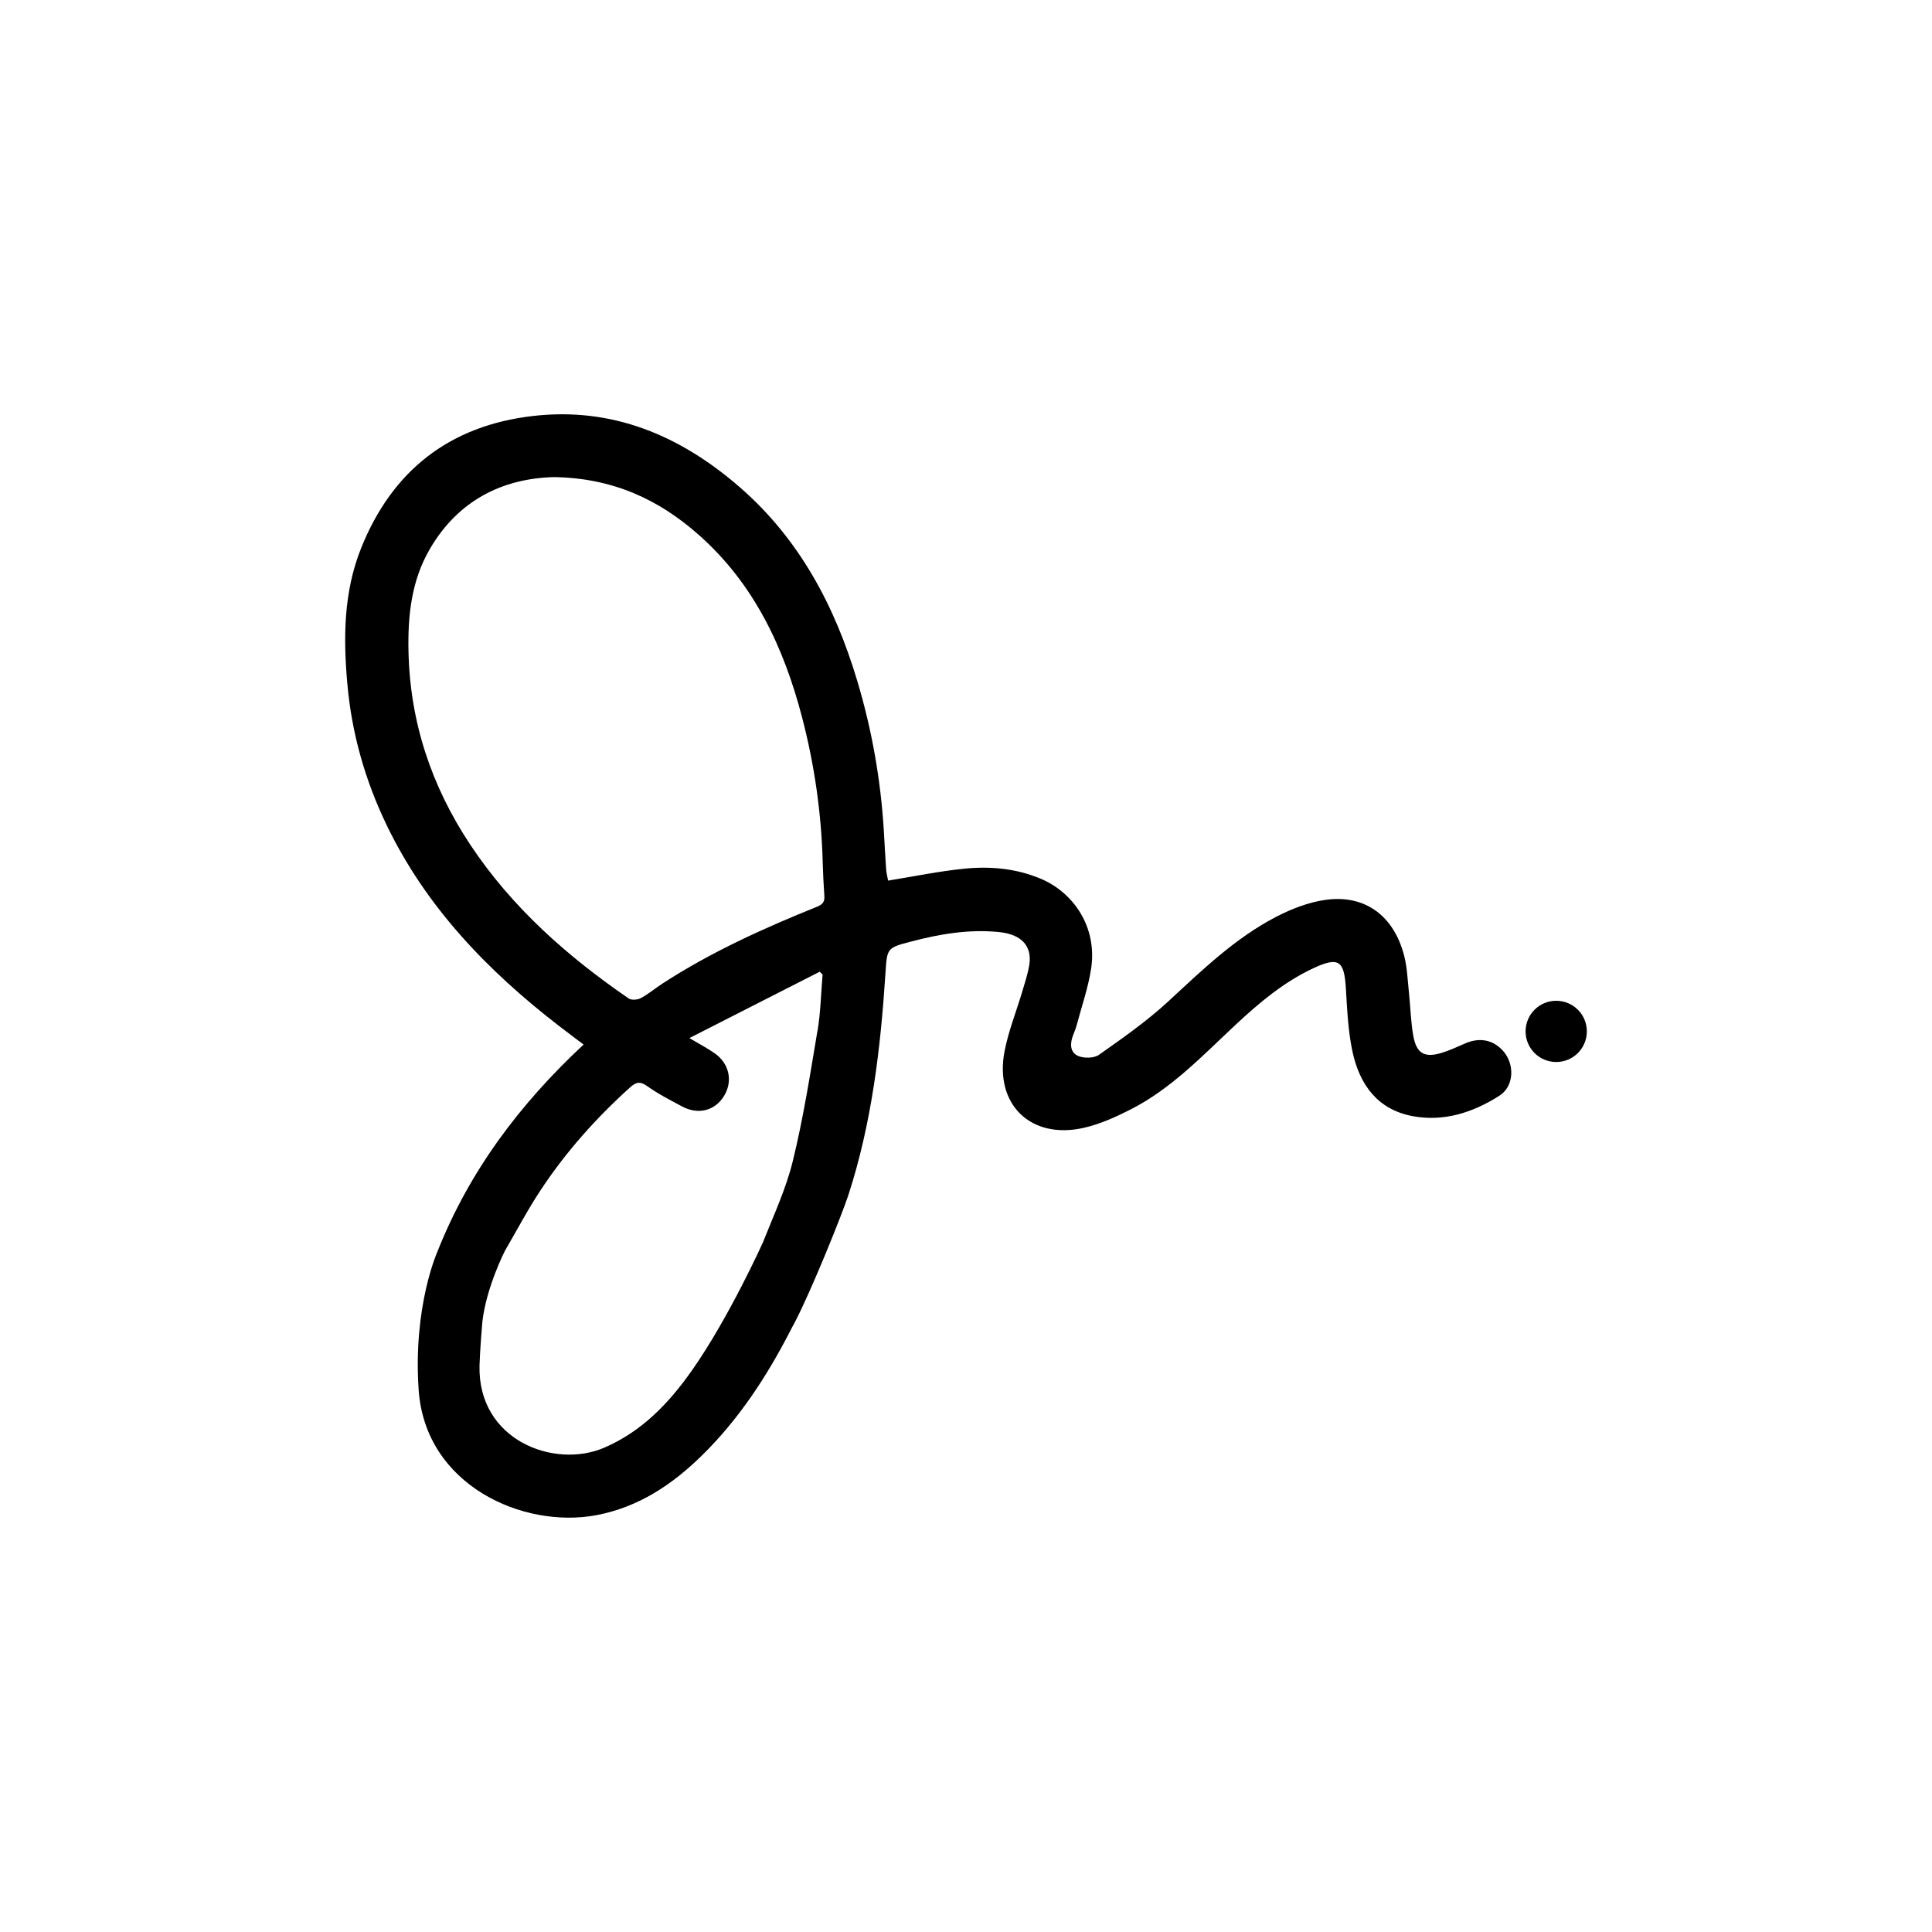 <?xml version="1.0" encoding="UTF-8"?>
<svg id="Layer_1" data-name="Layer 1" xmlns="http://www.w3.org/2000/svg" viewBox="0 0 750 750">
  <path d="M583.22,407.66c-3.9-4.11-8.98-4.98-14.48-2.59-2.98,1.29-5.95,2.69-9.05,3.64-6.6,2.02-9.78.33-11.03-6.48-1.02-5.55-1.1-11.27-1.71-16.9-.51-4.79-.67-9.7-1.86-14.33-3.95-15.34-14.97-23.66-30.06-21.74-6.72.86-13.52,3.48-19.6,6.63-15.96,8.27-28.76,20.71-41.87,32.82-8.3,7.67-17.67,14.23-26.94,20.76-1.95,1.38-5.97,1.44-8.24.38-3.19-1.51-3.01-5.09-1.69-8.29.49-1.18.95-2.38,1.28-3.6,1.92-7.26,4.43-14.42,5.58-21.79,2.55-16.57-7.11-29.88-19.66-35.1-9.63-4.01-19.63-4.86-29.73-3.83-9.71.98-19.32,2.98-29.4,4.61-.22-1.27-.66-2.89-.78-4.53-.36-4.95-.57-9.93-.88-14.89-1.21-19.79-4.64-39.19-10.33-58.17-8.68-29.02-22.45-55.04-45.66-75.19-22.97-19.93-49.26-31.16-80.21-27.59-32.27,3.71-54.61,21.11-66.7,51.26-6.85,17.09-6.97,34.93-5.34,52.97,1.72,19.07,6.86,37.14,15.12,54.34,15.34,31.97,39.2,56.7,66.9,78.12,3.18,2.46,6.42,4.86,9.67,7.32-24.77,23.09-44.4,49.14-56.81,80.56,0,0-9.44,21.05-7.22,53.46,2.54,37.15,40.65,54.02,68.98,48.68,16.31-3.08,29.41-11.82,40.97-23.16,14.28-14,25.12-30.55,34.22-48.22.57-1.11,1.05-2.06,1.53-2.87t0,0c6.75-12.8,18.77-42.8,21.13-50.06,9.06-27.91,12.48-56.78,14.37-85.9.64-10.03.53-10,10.19-12.53,11.09-2.91,22.28-4.77,33.79-3.64,8.79.86,13.03,5.36,11.87,12.75-.56,3.48-1.69,6.88-2.7,10.27-2.3,7.74-5.35,15.31-6.89,23.19-4.03,20.71,10.18,34.48,30.75,29.8,6.28-1.42,12.39-4.19,18.17-7.13,15.85-8.07,27.95-20.92,40.75-32.87,9.28-8.66,19-16.83,30.65-22.17,9.37-4.28,11.5-2.62,12.15,7.76.51,8.34.85,16.82,2.61,24.95,2.74,12.6,9.64,22.34,23.26,24.91,12.23,2.3,23.53-1.42,33.71-7.89,5.91-3.75,6.05-12.6,1.19-17.73ZM317.33,400.19c-2.84,16.93-5.49,33.94-9.58,50.59-2.65,10.82-7.47,21.12-11.6,31.55,0,0-13.15,29.21-27.55,49.68-8.9,12.66-19.44,23.74-34.14,30.02-19.33,8.27-49.06-2.91-48.31-31.98.14-5.36,1.05-16.66,1.1-16.91,0,0,0,0,0-.01,1.53-13.47,8.77-27.59,8.77-27.59,4.68-8.01,8.89-16.04,13.87-23.56,9.77-14.79,21.51-27.96,34.69-39.84,2.17-1.96,3.81-2.55,6.6-.55,4.25,3.05,8.99,5.46,13.63,7.95,6.33,3.37,12.86,1.6,16.33-4.21,3.43-5.73,1.94-12.55-3.8-16.52-2.66-1.85-5.55-3.35-9.72-5.83,17.56-8.95,34.08-17.36,50.6-25.76.37.36.74.73,1.11,1.1-.63,7.3-.76,14.69-1.97,21.9ZM317.11,352.02c-20.71,8.35-41.03,17.53-59.84,29.73-2.86,1.85-5.5,4.1-8.49,5.71-1.27.68-3.64.89-4.72.15-23.88-16.41-45.35-35.36-61.51-59.71-15.04-22.67-23.35-47.46-23.97-74.85-.32-14.05,1.12-27.6,8.24-39.85,11.06-19.07,28.39-27.46,48.15-27.99,22.96.33,40.76,8.7,56.27,22.41,21.5,19.01,33.07,43.76,40.15,70.94,4.81,18.47,7.5,37.26,7.99,56.38.11,4.26.35,8.51.63,12.77.16,2.27-.51,3.35-2.9,4.32Z"/>
  <path d="M616.01,400.38c0,6.57-5.32,11.89-11.89,11.89s-11.89-5.32-11.89-11.89,5.32-11.88,11.89-11.88,11.89,5.32,11.89,11.88Z"/>
</svg>